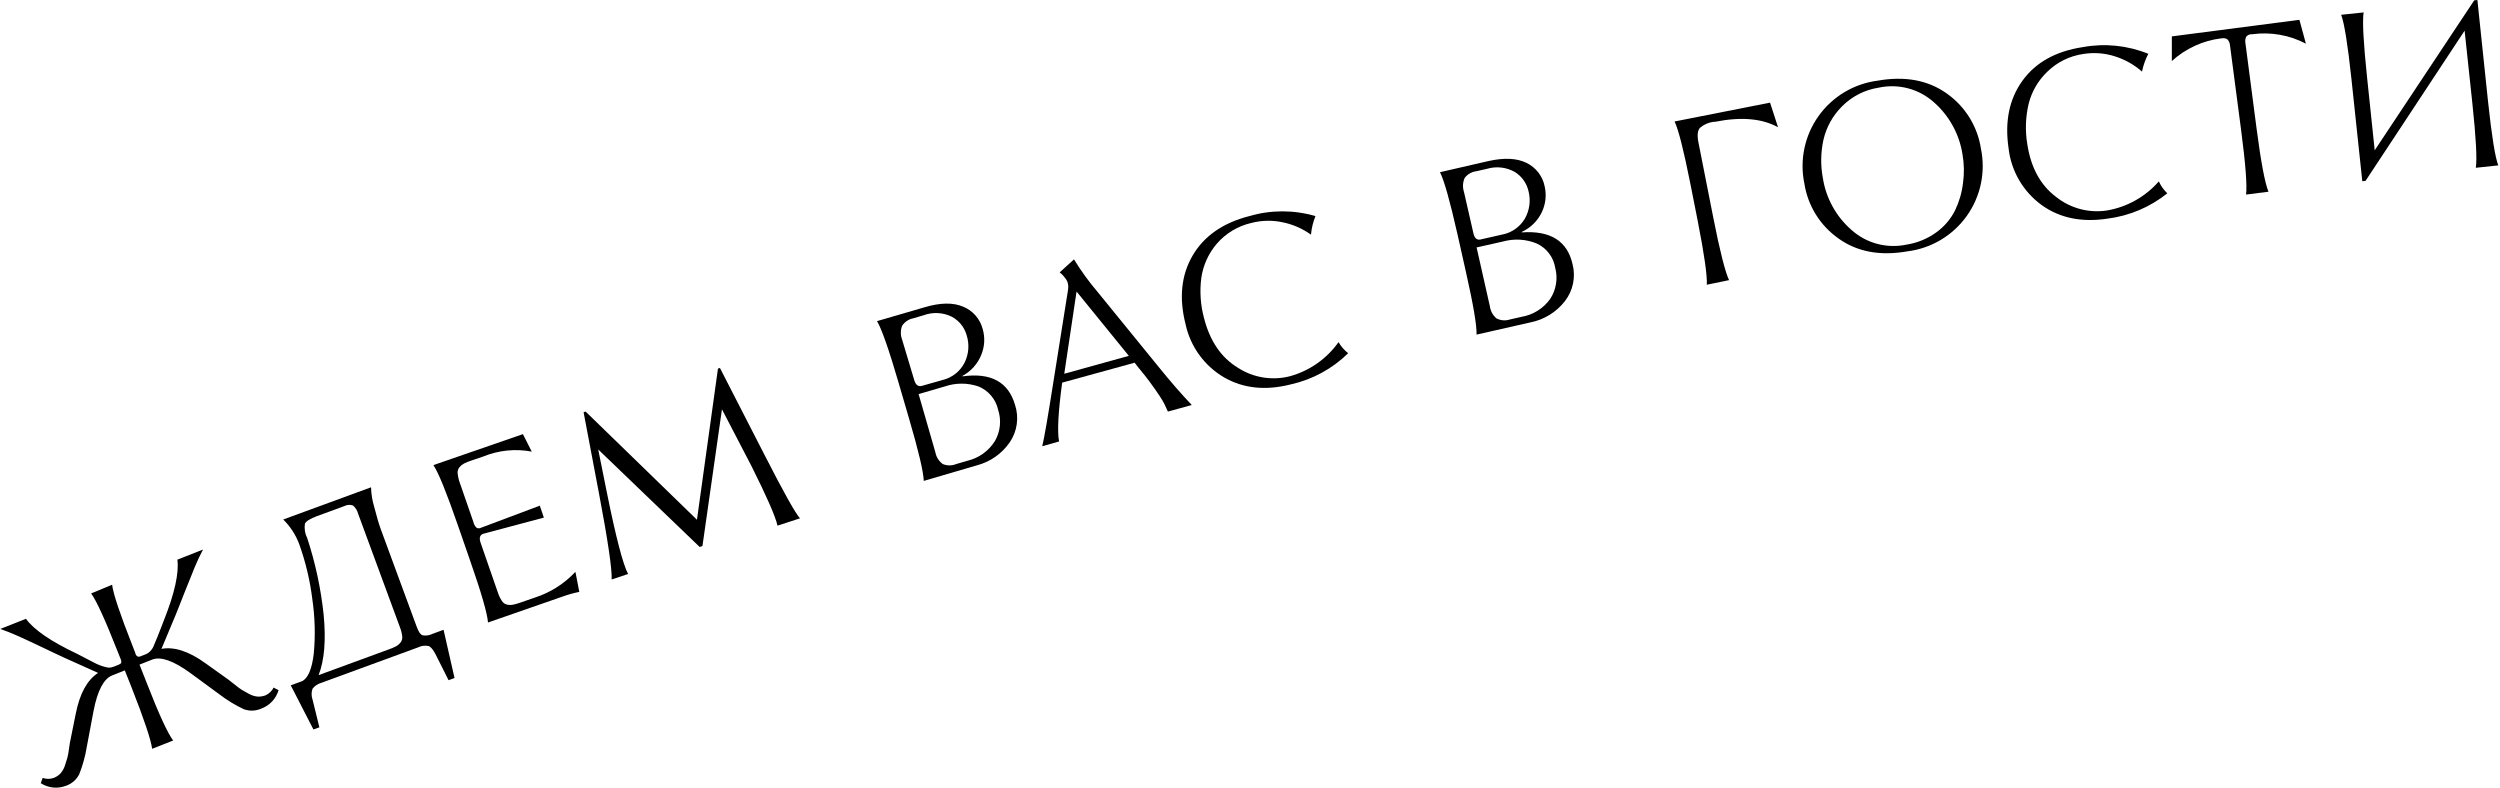 <?xml version="1.0" encoding="UTF-8"?> <svg xmlns="http://www.w3.org/2000/svg" width="419" height="132" viewBox="0 0 419 132" fill="none"><g clip-path="url(#clip0_517_4716)"><path d="M6.83 131.26L7.15 130.38C7.749 130.59 8.401 130.59 9 130.38C9.427 130.216 9.813 129.96 10.13 129.63C10.463 129.255 10.714 128.816 10.87 128.34C11.05 127.81 11.19 127.34 11.29 127.01C11.417 126.497 11.51 125.976 11.57 125.45C11.67 124.76 11.73 124.35 11.77 124.21L12.7 119.6C13.367 116.233 14.613 113.96 16.44 112.78L10.86 110.27C9.97 109.87 8.72 109.27 7.11 108.5C5.5 107.73 4.11 107.09 3.05 106.61C1.99 106.13 0.95 105.73 0.05 105.41L4.35 103.71C5.683 105.55 8.533 107.503 12.9 109.57L15.66 111C16.433 111.432 17.27 111.736 18.14 111.9C18.441 111.913 18.741 111.862 19.02 111.75L19.88 111.41C20.13 111.31 20.27 111.2 20.32 111.07C20.351 110.851 20.313 110.627 20.21 110.43L19.74 109.25C17.647 103.917 16.157 100.653 15.27 99.46L18.79 98C18.97 99.5 20.107 102.903 22.2 108.21L22.66 109.39C22.696 109.628 22.817 109.844 23 110C23.086 110.04 23.18 110.061 23.275 110.061C23.37 110.061 23.464 110.04 23.55 110L24.41 109.66C24.731 109.534 25.016 109.332 25.24 109.07C25.425 108.88 25.577 108.66 25.69 108.42C25.77 108.25 25.94 107.83 26.21 107.16L26.36 106.82L27.49 103.92C29.27 99.42 30.017 96.047 29.73 93.8L34.03 92.1C33.56 92.98 33.09 93.96 32.62 95.1C32.15 96.24 31.62 97.58 30.95 99.25C30.28 100.92 29.79 102.25 29.42 103.11L27.06 108.75C29.2 108.35 31.67 109.16 34.45 111.17L38.27 113.9C38.39 113.98 38.73 114.24 39.27 114.68C39.674 115.022 40.098 115.339 40.54 115.63C40.86 115.82 41.26 116.05 41.76 116.31C42.201 116.555 42.688 116.705 43.19 116.75C43.644 116.771 44.097 116.696 44.52 116.53C45.099 116.263 45.571 115.808 45.86 115.24L46.69 115.67C46.482 116.376 46.112 117.024 45.608 117.56C45.104 118.097 44.482 118.508 43.79 118.76C42.871 119.172 41.828 119.212 40.88 118.87C39.434 118.193 38.066 117.362 36.8 116.39L31.88 112.78C29.047 110.727 26.923 109.983 25.51 110.55L23.38 111.39L24.64 114.58C26.64 119.74 28.13 122.92 29.02 124.11L25.5 125.5C25.307 124 24.163 120.587 22.07 115.26L20.92 112.36L18.8 113.2C17.38 113.76 16.33 115.75 15.67 119.2L14.54 125.2C14.283 126.779 13.854 128.325 13.26 129.81C12.792 130.699 12.001 131.376 11.05 131.7C10.362 131.965 9.621 132.063 8.887 131.987C8.154 131.911 7.449 131.661 6.83 131.26Z" fill="black"></path><path d="M48.73 114.86L50.59 114.18C51.59 113.74 52.28 112.18 52.59 109.54C52.871 106.511 52.791 103.46 52.35 100.45C51.968 97.344 51.247 94.289 50.2 91.34C49.626 89.728 48.692 88.267 47.47 87.07L62.19 81.67C62.217 82.799 62.398 83.92 62.73 85C63.14 86.61 63.51 87.86 63.85 88.78L69.85 105.07C70.15 105.89 70.47 106.37 70.85 106.48C71.402 106.574 71.969 106.49 72.47 106.24L74.34 105.55L76.18 113.64L75.18 114L73 109.66C72.59 108.86 72.19 108.4 71.82 108.27C71.238 108.152 70.633 108.229 70.1 108.49L53.89 114.43C53.291 114.589 52.76 114.94 52.38 115.43C52.173 116.015 52.173 116.654 52.38 117.24L53.53 121.9L52.53 122.26L48.73 114.86ZM53.4 113.15L65.13 108.85C65.561 108.702 65.982 108.525 66.39 108.32C66.67 108.16 66.917 107.95 67.12 107.7C67.343 107.416 67.45 107.059 67.42 106.7C67.359 106.151 67.224 105.613 67.02 105.1L60.02 86.1C59.885 85.561 59.584 85.078 59.16 84.72C58.921 84.634 58.667 84.6 58.413 84.618C58.16 84.637 57.914 84.71 57.69 84.83L53.16 86.49C51.96 86.93 51.27 87.37 51.1 87.79C50.977 88.619 51.117 89.465 51.5 90.21C52.862 94.365 53.781 98.652 54.24 103C54.653 107.273 54.373 110.657 53.4 113.15Z" fill="black"></path><path d="M81.79 104.33C81.67 102.81 80.67 99.33 78.79 93.95L76.71 87.95C74.837 82.543 73.48 79.21 72.64 77.95L87.64 72.76L89.12 75.69C86.398 75.175 83.586 75.457 81.02 76.5L79.02 77.18C78.588 77.319 78.167 77.489 77.76 77.69C77.472 77.842 77.217 78.049 77.01 78.3C76.782 78.581 76.671 78.939 76.7 79.3C76.753 79.882 76.885 80.453 77.09 81L79.33 87.45C79.403 87.831 79.592 88.18 79.87 88.45C79.985 88.514 80.114 88.547 80.245 88.547C80.376 88.547 80.505 88.514 80.62 88.45L90.47 84.75L91.15 86.75L81 89.46C80.42 89.66 80.27 90.16 80.55 90.97L83.42 99.24C83.583 99.764 83.819 100.262 84.12 100.72C84.218 100.879 84.347 101.016 84.501 101.123C84.654 101.229 84.827 101.303 85.01 101.34C85.34 101.41 85.68 101.41 86.01 101.34C86.455 101.245 86.893 101.118 87.32 100.96L89.65 100.15C92.243 99.315 94.581 97.831 96.44 95.84L97.09 99.2C96.153 99.39 95.23 99.647 94.33 99.97L81.79 104.33Z" fill="black"></path><path d="M102.52 97.12C102.573 95.28 101.87 90.51 100.41 82.81L97.81 69.09L98.15 68.98L116.81 87.11L120.33 61.78L120.66 61.67L128.14 76.25C131.347 82.523 133.327 86.063 134.08 86.87L130.31 88.1C129.97 86.567 128.513 83.233 125.94 78.1L121 68.6L117.73 91.52L117.26 91.67L100.26 75.33L101.69 82.44C103.223 90.033 104.417 94.62 105.27 96.2L102.52 97.12Z" fill="black"></path><path d="M154.82 80.6C154.78 79.093 153.953 75.59 152.34 70.09L150.56 64C148.96 58.51 147.76 55.12 146.99 53.82L154.99 51.49C157.603 50.717 159.74 50.683 161.4 51.39C162.207 51.713 162.926 52.222 163.499 52.875C164.073 53.529 164.484 54.308 164.7 55.15C165.113 56.568 165.032 58.084 164.47 59.45C163.867 60.971 162.744 62.229 161.3 63V63.08C166.06 62.413 169 64.007 170.12 67.86C170.463 68.901 170.562 70.007 170.409 71.093C170.257 72.178 169.857 73.214 169.24 74.12C167.919 76.041 165.948 77.419 163.69 78L154.82 80.6ZM153.22 63.68C153.46 64.51 153.88 64.83 154.47 64.68L158.01 63.68C158.79 63.488 159.519 63.13 160.149 62.631C160.779 62.133 161.294 61.505 161.66 60.79C162.373 59.358 162.498 57.703 162.01 56.18C161.825 55.522 161.509 54.908 161.082 54.376C160.654 53.843 160.123 53.402 159.52 53.08C158.789 52.721 157.993 52.515 157.18 52.474C156.366 52.432 155.553 52.557 154.79 52.84L153.1 53.34C152.715 53.409 152.348 53.555 152.022 53.77C151.695 53.985 151.416 54.264 151.2 54.59C150.91 55.346 150.91 56.184 151.2 56.94L153.22 63.68ZM156.76 75.77C156.902 76.571 157.346 77.286 158 77.77C158.359 77.92 158.745 77.998 159.135 77.998C159.525 77.998 159.911 77.92 160.27 77.77L162.16 77.22C164.072 76.764 165.725 75.571 166.76 73.9C167.21 73.112 167.489 72.238 167.578 71.335C167.668 70.433 167.566 69.521 167.28 68.66C167.087 67.795 166.688 66.99 166.117 66.313C165.546 65.635 164.82 65.106 164 64.77C162.165 64.143 160.175 64.143 158.34 64.77L153.96 66.05L156.76 75.77Z" fill="black"></path><path d="M174.68 74.79C175.007 73.457 175.63 69.86 176.55 64L179 48.6C179.06 48.269 179.06 47.931 179 47.6C178.952 47.312 178.839 47.038 178.67 46.8C178.529 46.597 178.375 46.403 178.21 46.22C178.022 46.014 177.818 45.823 177.6 45.65L180 43.47C181.185 45.41 182.522 47.252 184 48.98L194.2 61.51C196.133 63.903 197.98 66.027 199.74 67.88L195.74 68.98C195.57 68.59 195.39 68.19 195.18 67.77C194.948 67.316 194.691 66.875 194.41 66.45L193.6 65.26C193.373 64.92 193.063 64.49 192.67 63.97C192.28 63.44 192 63.07 191.82 62.86C191.64 62.65 191.33 62.27 190.89 61.72C190.45 61.17 190.21 60.87 190.16 60.79L178.02 64.13C177.36 69 177.18 72.29 177.5 73.99L174.68 74.79ZM178.37 62.64L189.19 59.64L180.43 48.86L178.37 62.64Z" fill="black"></path><path d="M198.7 54.34C197.58 49.927 197.977 46.087 199.89 42.82C201.803 39.553 204.967 37.353 209.38 36.22C213 35.156 216.85 35.156 220.47 36.22C220.069 37.214 219.816 38.262 219.72 39.33C218.309 38.317 216.701 37.611 215 37.26C213.252 36.881 211.44 36.919 209.71 37.37C207.472 37.884 205.455 39.096 203.95 40.83C202.553 42.457 201.647 44.448 201.34 46.57C201.048 48.818 201.2 51.101 201.79 53.29C202.77 57.15 204.667 59.933 207.48 61.64C208.76 62.468 210.197 63.02 211.702 63.263C213.206 63.506 214.745 63.433 216.22 63.05C219.503 62.138 222.371 60.121 224.34 57.34C224.753 58.057 225.3 58.688 225.95 59.2C223.311 61.793 220 63.598 216.39 64.41C212.123 65.503 208.373 65.113 205.14 63.24C203.509 62.283 202.094 60.998 200.986 59.466C199.877 57.934 199.099 56.188 198.7 54.34Z" fill="black"></path><path d="M247.47 56.08C247.523 54.56 246.92 51.013 245.66 45.44L244.27 39.25C243.01 33.67 242.033 30.207 241.34 28.86L249.43 27C252.09 26.4 254.22 26.5 255.84 27.3C256.628 27.68 257.315 28.24 257.847 28.935C258.378 29.63 258.739 30.44 258.9 31.3C259.218 32.742 259.042 34.25 258.4 35.58C257.702 37.034 256.516 38.198 255.05 38.87V38.95C259.85 38.61 262.687 40.387 263.56 44.28C263.835 45.341 263.862 46.451 263.64 47.524C263.418 48.597 262.953 49.605 262.28 50.47C260.839 52.324 258.775 53.592 256.47 54.04L247.47 56.08ZM246.94 39.08C247.13 39.92 247.52 40.27 248.12 40.14L251.73 39.32C252.519 39.176 253.268 38.866 253.927 38.408C254.586 37.951 255.139 37.359 255.55 36.67C256.349 35.284 256.578 33.642 256.19 32.09C256.045 31.421 255.768 30.788 255.375 30.228C254.982 29.668 254.48 29.193 253.9 28.83C253.193 28.428 252.412 28.173 251.604 28.082C250.796 27.991 249.978 28.065 249.2 28.3L247.48 28.69C247.088 28.733 246.708 28.856 246.364 29.05C246.02 29.244 245.72 29.506 245.48 29.82C245.151 30.558 245.109 31.392 245.36 32.16L246.94 39.08ZM249.71 51.37C249.82 52.151 250.215 52.863 250.82 53.37C251.167 53.547 251.545 53.653 251.933 53.682C252.321 53.712 252.711 53.663 253.08 53.54L255.01 53.1C256.944 52.776 258.671 51.697 259.81 50.1C260.308 49.341 260.641 48.486 260.787 47.59C260.934 46.694 260.89 45.778 260.66 44.9C260.518 44.02 260.164 43.188 259.627 42.477C259.09 41.766 258.387 41.197 257.58 40.82C255.788 40.079 253.8 39.956 251.93 40.47L247.48 41.47L249.71 51.37Z" fill="black"></path><path d="M286.06 47.72C286.147 46.207 285.64 42.647 284.54 37.04L283.31 30.82C282.197 25.213 281.313 21.727 280.66 20.36L296.66 17.2L298 21.33C295.333 19.85 291.82 19.543 287.46 20.41H287.25C286.394 20.503 285.586 20.852 284.93 21.41C284.51 21.85 284.42 22.67 284.66 23.88L287.15 36.49C288.25 42.1 289.15 45.59 289.79 46.95L286.06 47.72Z" fill="black"></path><path d="M302.41 30.75C302.007 28.805 302.01 26.797 302.419 24.853C302.828 22.909 303.634 21.071 304.787 19.453C305.94 17.835 307.415 16.473 309.119 15.452C310.823 14.431 312.72 13.774 314.69 13.52C319.277 12.713 323.14 13.43 326.28 15.67C327.804 16.744 329.096 18.113 330.079 19.698C331.062 21.282 331.715 23.048 332 24.89C332.406 26.835 332.406 28.844 331.998 30.789C331.59 32.734 330.784 34.574 329.631 36.193C328.477 37.811 327.001 39.173 325.296 40.193C323.59 41.214 321.692 41.87 319.72 42.12C315.127 42.933 311.263 42.217 308.13 39.97C306.606 38.897 305.314 37.527 304.331 35.943C303.348 34.358 302.695 32.592 302.41 30.75ZM305.51 29.84C306.035 33.215 307.735 36.296 310.31 38.54C311.545 39.646 313.024 40.445 314.626 40.872C316.228 41.3 317.908 41.343 319.53 41C321.336 40.718 323.049 40.012 324.53 38.94C325.857 37.984 326.935 36.721 327.67 35.26C328.365 33.815 328.815 32.263 329 30.67C329.225 29.065 329.195 27.435 328.91 25.84C328.379 22.465 326.68 19.382 324.11 17.13C322.873 16.024 321.392 15.227 319.788 14.803C318.184 14.379 316.502 14.34 314.88 14.69C312.538 15.048 310.374 16.153 308.71 17.84C307.172 19.375 306.097 21.312 305.61 23.43C305.146 25.538 305.112 27.718 305.51 29.84Z" fill="black"></path><path d="M336.64 24.88C335.973 20.38 336.747 16.597 338.96 13.53C341.173 10.463 344.54 8.587 349.06 7.9C352.758 7.216 356.575 7.604 360.06 9.02C359.566 9.958 359.209 10.961 359 12C357.688 10.844 356.148 9.975 354.48 9.45C352.78 8.9 350.974 8.76 349.21 9.04C346.926 9.354 344.802 10.392 343.15 12C341.608 13.464 340.515 15.337 340 17.4C339.479 19.606 339.401 21.893 339.77 24.13C340.37 28.083 341.983 31.043 344.61 33.01C345.802 33.959 347.179 34.65 348.653 35.039C350.126 35.428 351.665 35.507 353.17 35.27C356.526 34.684 359.579 32.965 361.82 30.4C362.16 31.152 362.642 31.831 363.24 32.4C360.362 34.709 356.901 36.176 353.24 36.64C348.893 37.307 345.203 36.547 342.17 34.36C340.643 33.248 339.363 31.831 338.411 30.2C337.459 28.568 336.856 26.757 336.64 24.88Z" fill="black"></path><path d="M364 10.23V6.1L385.38 3.32L386.47 7.32C383.707 5.87 380.561 5.318 377.47 5.74H377.3C377.138 5.746 376.979 5.786 376.834 5.859C376.689 5.931 376.562 6.034 376.46 6.16C376.303 6.511 376.261 6.903 376.34 7.28L378.2 21.53C378.94 27.19 379.607 30.723 380.2 32.13L376.44 32.61C376.633 31.11 376.36 27.53 375.62 21.87L373.75 7.62C373.724 7.251 373.581 6.901 373.34 6.62C373.211 6.524 373.063 6.458 372.906 6.425C372.749 6.392 372.586 6.394 372.43 6.43H372.26C369.18 6.812 366.294 8.139 364 10.23Z" fill="black"></path><path d="M392.38 2.48L396.14 2.08C395.92 3.567 396.11 7.16 396.71 12.86L398 25.19L414.68 0.06L415.21 0L417 17.06C417.61 22.75 418.17 26.3 418.71 27.72L414.95 28.12C415.17 26.62 414.977 23.027 414.37 17.34L413.07 5.14L396.46 30.32L395.92 30.37L394.09 13.13C393.48 7.45 392.91 3.89 392.38 2.48Z" fill="black"></path></g><defs><clipPath id="clip0_517_4716"><rect width="418.74" height="131.91" fill="white"></rect></clipPath></defs></svg> 